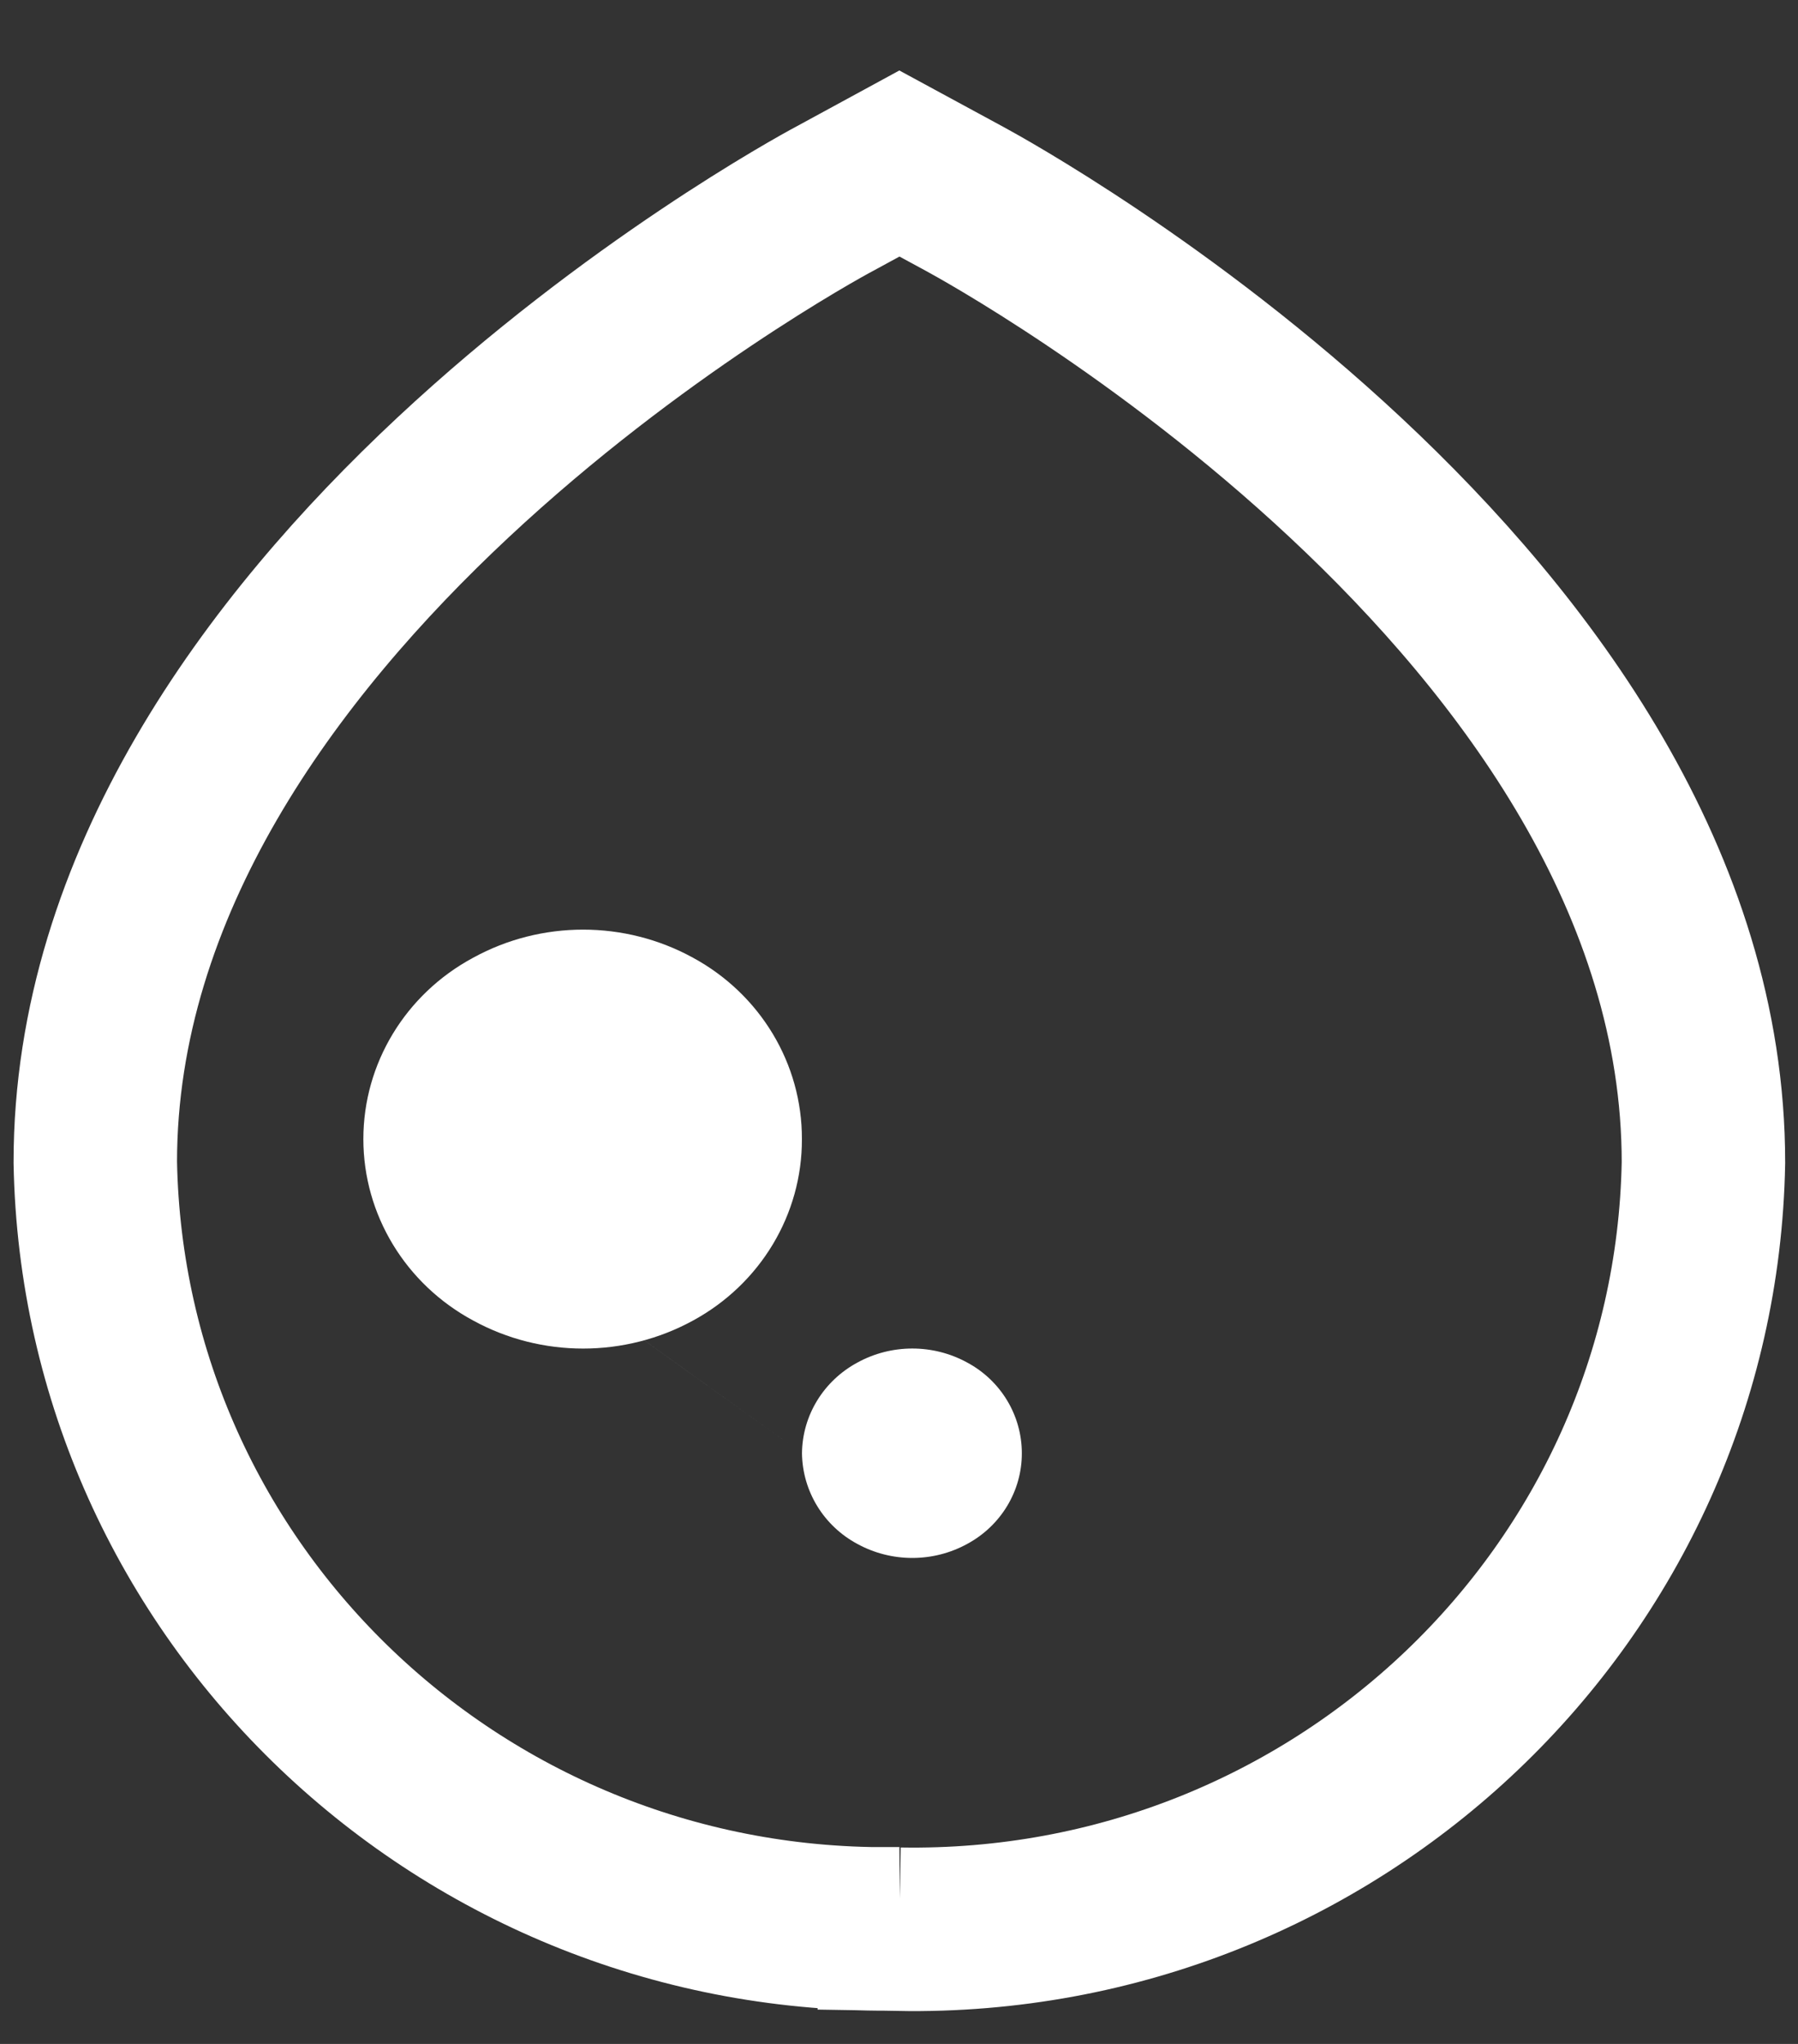 <?xml version="1.0" encoding="UTF-8"?>
<svg width="22px" height="25px" viewBox="0 0 22 25" version="1.1" xmlns="http://www.w3.org/2000/svg" xmlns:xlink="http://www.w3.org/1999/xlink">
    <rect x="0" y="0" width="22" height="25" fill="#333333" stroke="none"/>
    <!-- Generator: Sketch 60.1 (88133) - https://sketch.com -->
    <title>水质监测</title>
    <desc>Created with Sketch.</desc>
    <g id="页面-1" stroke="none" stroke-width="1" fill="none" fill-rule="evenodd">
        <g id="桌面端-HD" transform="translate(-92, -941)" fill-rule="nonzero">
            <g id="水质监测" transform="translate(93, 943)">
                <path d="M10.005,21.592 C4.666,21.685 0.263,17.488 0.166,12.216 C0.166,5.387 8.824,0.637 9.207,0.434 L10.005,1.07422e-05 L10.813,0.438 C11.185,0.641 19.843,5.392 19.843,12.22 C19.746,17.492 15.342,21.689 10.004,21.597 L10.004,21.592 L10.005,21.592 Z" id="路径" stroke="#FFFFFF" stroke-width="2"></path>
                <path d="M3.446,11.932 L3.446,11.932 C3.446,12.856 3.961,13.706 4.79,14.152 L4.79,14.152 C5.625,14.609 6.645,14.609 7.48,14.152 L7.48,14.152 C8.305,13.703 8.815,12.854 8.812,11.933 L8.812,11.933 C8.815,11.012 8.304,10.162 7.479,9.714 L7.479,9.714 C6.644,9.256 5.625,9.256 4.79,9.714 L4.79,9.714 C3.961,10.159 3.446,11.009 3.446,11.932 L3.446,11.932 Z" id="路径" fill="#FFFFFF"></path>
                <path d="M3.446,11.932 L8.813,15.776 C8.819,16.24 9.078,16.663 9.49,16.884 L9.49,16.884 C9.908,17.113 10.418,17.113 10.835,16.884 L10.835,16.884 C11.248,16.661 11.504,16.236 11.503,15.775 C11.503,15.313 11.247,14.887 10.835,14.666 L10.835,14.666 C10.418,14.437 9.908,14.437 9.491,14.666 L9.491,14.666 C9.076,14.89 8.817,15.314 8.813,15.776 L3.446,11.933 L3.446,11.932 Z" id="路径" fill="#FFFFFF"></path>
            </g>
        </g>
    </g>
</svg>